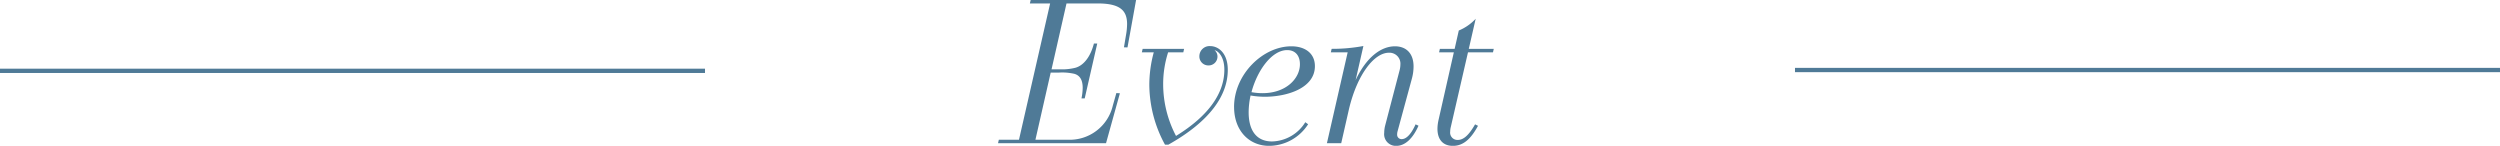 <svg id="w_p_title.svg" xmlns="http://www.w3.org/2000/svg" width="494" height="28.81" viewBox="0 0 494 28.81">
  <defs>
    <style>
      .cls-1 {
        fill: #4f7a97;
        fill-rule: evenodd;
      }
    </style>
  </defs>
  <path id="Event" class="cls-1" d="M891,5748.64H884.6l3.018-13.27H889.3a10.663,10.663,0,0,1,3,.25c1.1,0.32,1.639,1.23,1.639,2.77a10.621,10.621,0,0,1-.24,2.08h0.64l2.478-10.84h-0.66c-0.639,2.49-1.938,4.31-3.657,4.79a10.85,10.85,0,0,1-3.037.31h-1.679l2.957-13.02h6.136c4.436,0,5.835,1.37,5.835,4.08a12.888,12.888,0,0,1-.22,2.2l-0.4,2.39,0.7,0.02,1.7-9.38H883.665l-0.16.69h4l-6.155,26.93H877.37l-0.16.68h21.343l2.738-9.86-0.7-.04-0.7,2.48A8.748,8.748,0,0,1,891,5748.64Zm19.2,0.97h0.679c8.313-4.67,11.731-9.81,11.731-14.78,0-3.38-1.919-4.69-3.458-4.69a2.016,2.016,0,0,0-2.158,2,1.773,1.773,0,0,0,1.779,1.82,1.748,1.748,0,0,0,1.8-1.74,1.635,1.635,0,0,0-.579-1.27c0.639,0.12,1.938,1.17,1.938,3.86,0,4.47-2.9,8.99-9.552,13.08a22.027,22.027,0,0,1-2.538-10.23,20.566,20.566,0,0,1,.979-6.29h3l0.159-.69h-8.193l-0.16.69h2.358a24.554,24.554,0,0,0-.879,6.45A24.86,24.86,0,0,0,910.2,5749.61Zm13.657-7.44c0,4.67,2.957,7.68,6.934,7.68a9.22,9.22,0,0,0,7.694-4.27l-0.56-.4a7.934,7.934,0,0,1-6.574,3.8c-2.858,0-4.617-1.9-4.617-5.78a15.769,15.769,0,0,1,.38-3.3,16.521,16.521,0,0,0,2.8.25c4.376,0,9.912-1.68,9.912-6.05,0-2.55-1.959-3.92-4.657-3.92C929.547,5730.18,923.852,5735.72,923.852,5742.17Zm3.437-2.93c1.159-4.35,4.037-8.31,7.054-8.31,1.639,0,2.518,1.13,2.518,2.79,0,2.81-2.718,5.72-7.394,5.72A12.084,12.084,0,0,1,927.289,5739.24Zm17.733,10.08,1.539-6.77c1.659-6.93,5.036-11.1,7.874-11.1a2.165,2.165,0,0,1,2.278,2.35,4.87,4.87,0,0,1-.16,1.13l-2.838,10.86a5.981,5.981,0,0,0-.2,1.47,2.305,2.305,0,0,0,2.4,2.59c1.759,0,3.3-1.52,4.377-3.98l-0.58-.27c-0.959,2.15-1.938,2.92-2.738,2.92a0.865,0.865,0,0,1-.9-0.97,2,2,0,0,1,.08-0.57l2.8-10.31a9.252,9.252,0,0,0,.36-2.51c0-2.63-1.5-3.98-3.677-3.98-2.7,0-5.616,2.08-7.774,6.69l1.539-6.75a33.151,33.151,0,0,1-6.275.56l-0.16.69H946.3l-4.1,17.95h2.818Zm21.632-3.11,3.417-14.84h4.936l0.16-.69h-4.936l1.359-5.94a9.488,9.488,0,0,1-3.338,2.32l-0.819,3.62h-2.918l-0.16.69h2.918l-3.018,13.34a8.275,8.275,0,0,0-.219,1.76c0,2.01.979,3.38,3.057,3.38,2.119,0,3.6-1.46,4.956-3.96l-0.579-.29c-1.339,2.35-2.4,3.08-3.418,3.08a1.444,1.444,0,0,1-1.5-1.64A4.255,4.255,0,0,1,966.654,5746.21Z" transform="translate(-680 -5721.03)"/>
  <path id="長方形_997" data-name="長方形 997" class="cls-1" d="M680,5734.6H819.309v0.85H680v-0.85Z" transform="translate(-680 -5721.03)"/>
  <path id="長方形_997_のコピー" data-name="長方形 997 のコピー" class="cls-1" d="M1034.69,5734.44H1174v0.85H1034.69v-0.85Z" transform="translate(-680 -5721.03)"/>
</svg>
